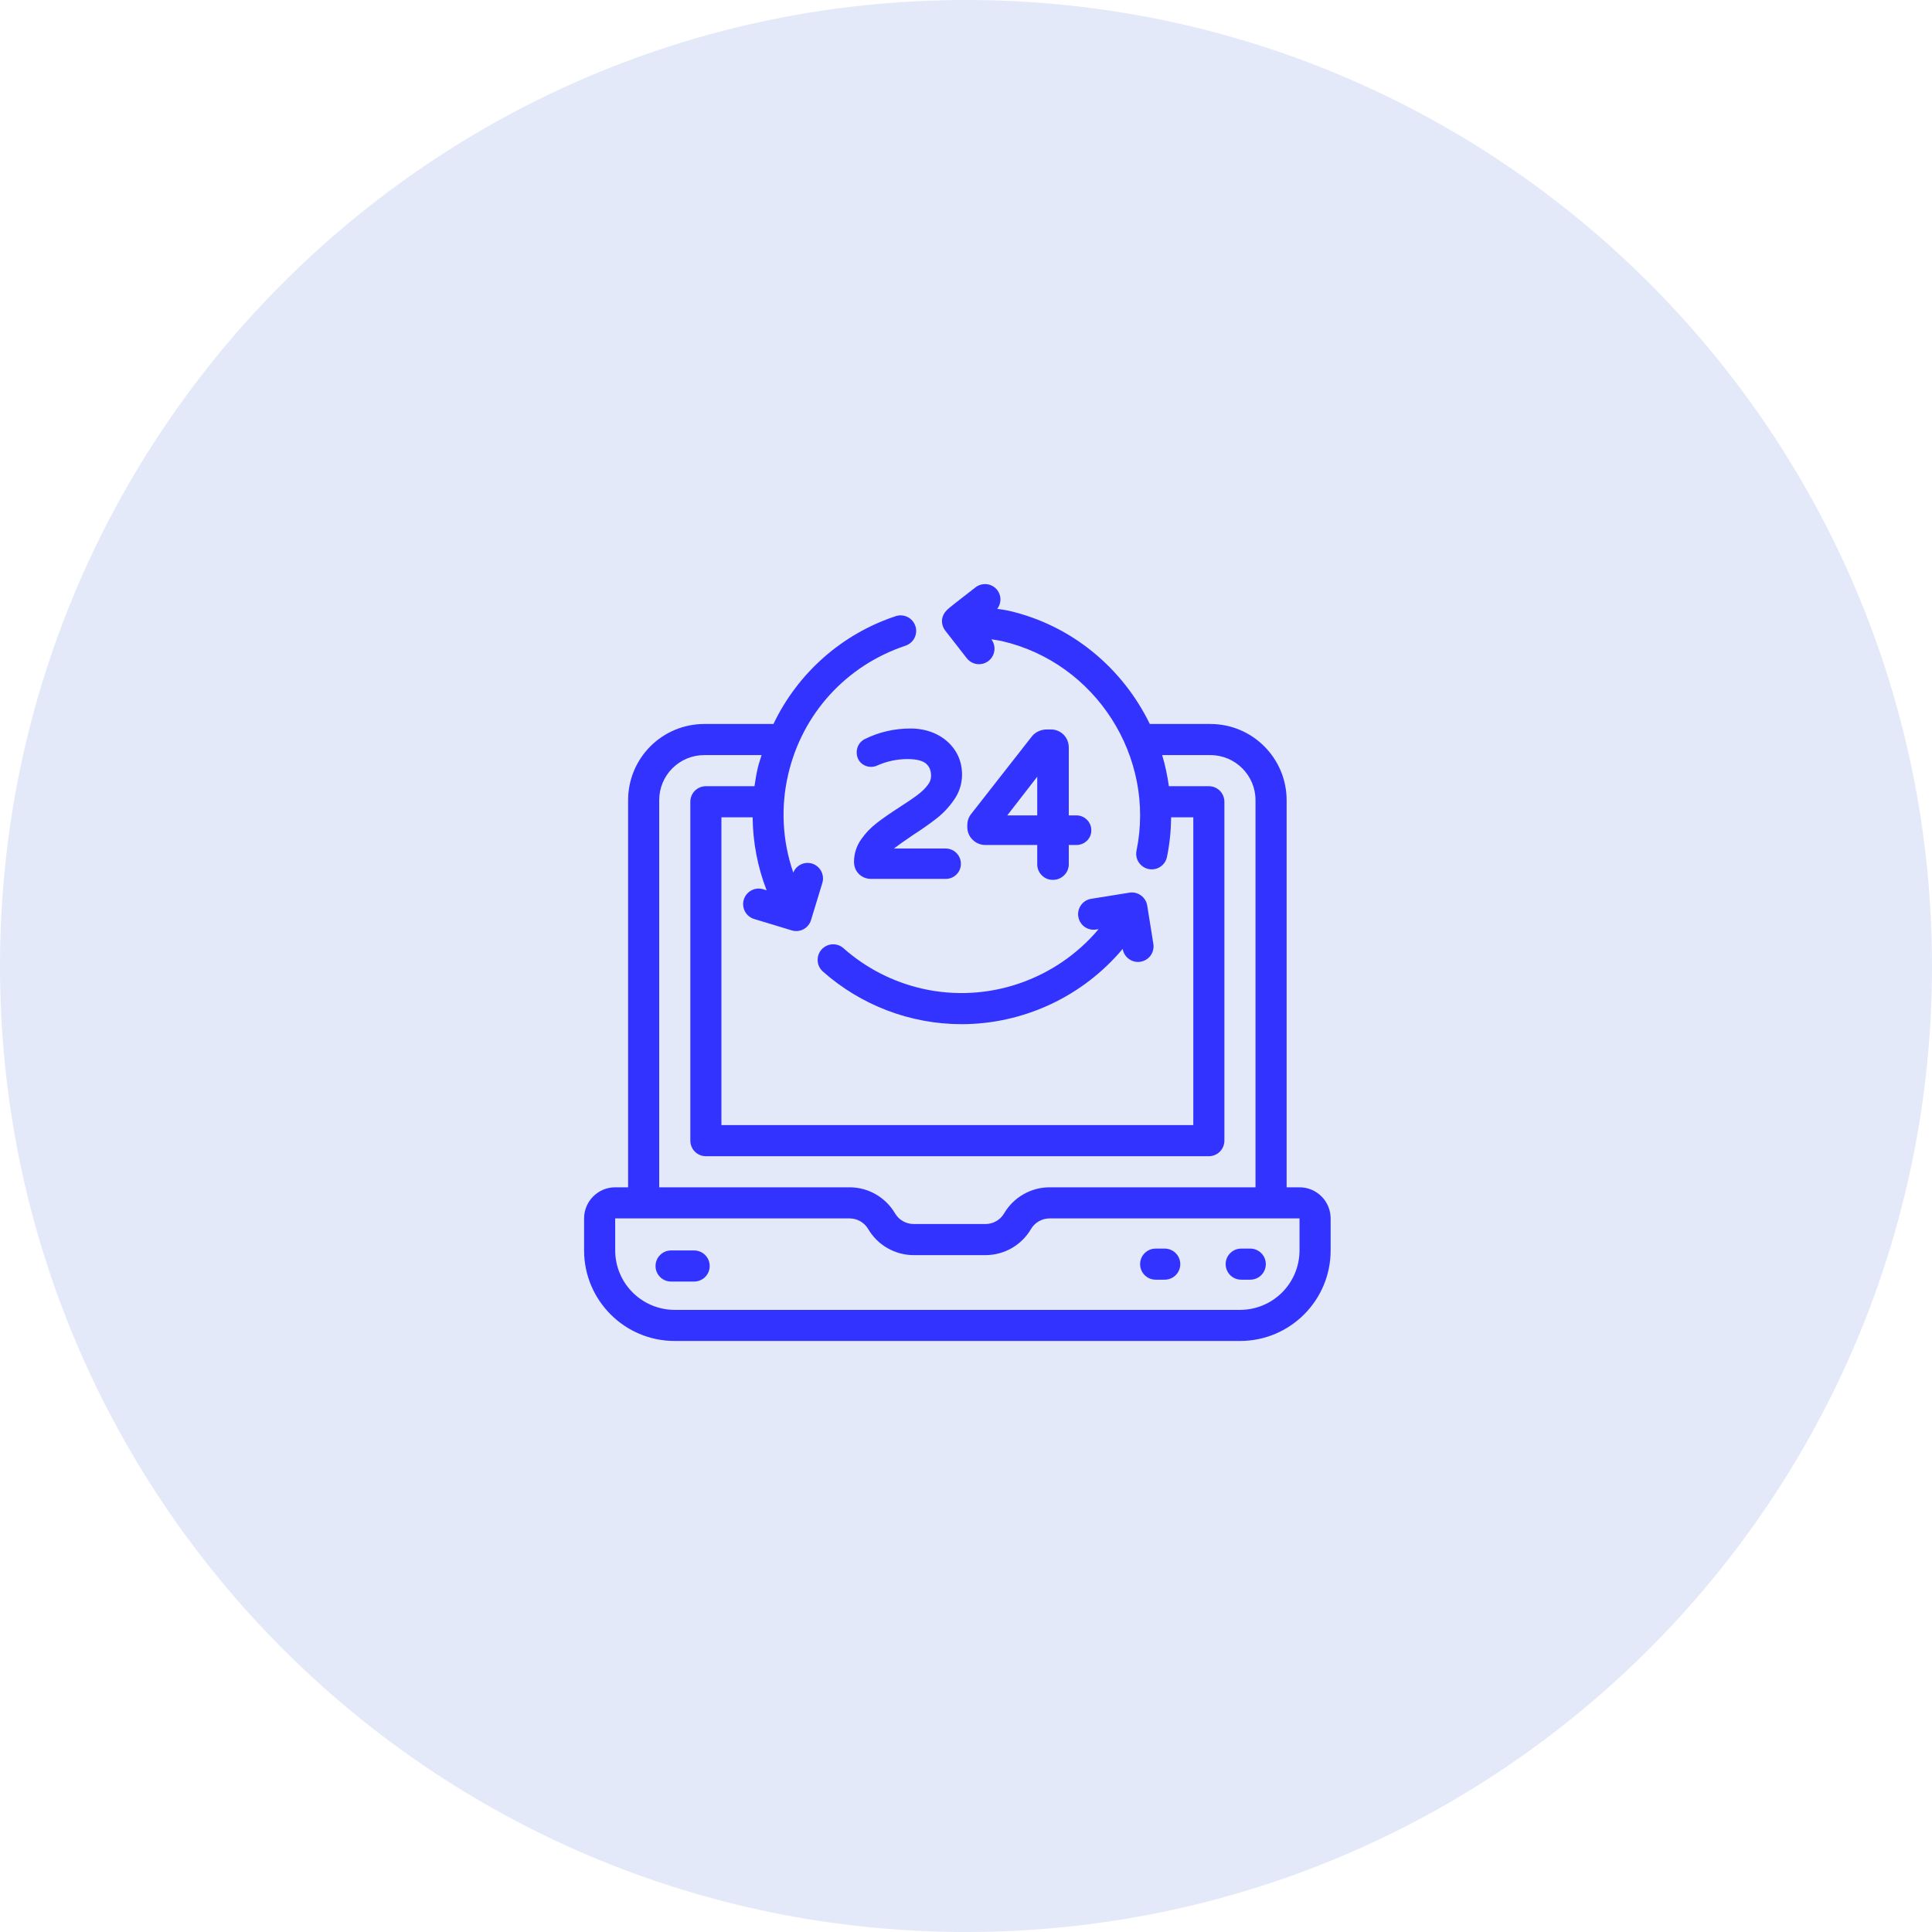 <svg width="86" height="86" viewBox="0 0 86 86" fill="none" xmlns="http://www.w3.org/2000/svg">
<path d="M86 43C86 19.252 66.748 0 43 0C19.252 0 0 19.252 0 43C0 66.748 19.252 86 43 86C66.748 86 86 66.748 86 43Z" fill="#E3E9F9"/>
<path d="M57.846 52.851H57.272V35.62C57.272 33.749 55.75 32.227 53.879 32.227H51.182C49.987 29.771 47.746 27.845 44.917 27.19C44.743 27.149 44.566 27.132 44.39 27.102C44.483 26.983 44.533 26.836 44.534 26.685C44.535 26.534 44.485 26.387 44.393 26.267C44.337 26.195 44.268 26.135 44.189 26.09C44.11 26.046 44.023 26.017 43.933 26.005C43.843 25.994 43.751 26.001 43.663 26.025C43.576 26.049 43.494 26.09 43.422 26.146C42.776 26.657 42.271 27.025 42.133 27.174C42.028 27.278 41.958 27.413 41.936 27.56C41.925 27.65 41.931 27.742 41.956 27.829C41.98 27.917 42.021 27.999 42.077 28.071L43.028 29.292C43.139 29.438 43.303 29.534 43.484 29.559C43.665 29.584 43.849 29.536 43.995 29.426C44.141 29.315 44.237 29.151 44.262 28.97C44.287 28.788 44.239 28.604 44.129 28.458C44.288 28.486 44.447 28.502 44.605 28.539C48.765 29.501 51.45 33.686 50.59 37.866C50.572 37.955 50.571 38.047 50.588 38.136C50.605 38.226 50.64 38.311 50.69 38.387C50.74 38.462 50.804 38.528 50.88 38.579C50.955 38.63 51.04 38.666 51.129 38.684C51.218 38.702 51.309 38.703 51.399 38.686C51.488 38.668 51.573 38.634 51.649 38.584C51.725 38.534 51.79 38.469 51.841 38.394C51.892 38.319 51.928 38.234 51.946 38.145C52.068 37.555 52.126 36.965 52.131 36.381H53.118V50.082H32.113V36.381H33.502C33.514 37.492 33.721 38.59 34.125 39.63L33.986 39.587C33.899 39.559 33.806 39.548 33.715 39.555C33.623 39.563 33.533 39.589 33.452 39.631C33.37 39.674 33.298 39.732 33.239 39.803C33.18 39.874 33.136 39.956 33.109 40.044C33.082 40.132 33.073 40.224 33.083 40.316C33.092 40.408 33.12 40.497 33.164 40.578C33.208 40.658 33.268 40.73 33.34 40.787C33.412 40.844 33.495 40.887 33.584 40.912L35.252 41.417C35.426 41.468 35.613 41.448 35.772 41.361C35.932 41.274 36.05 41.128 36.102 40.955L36.605 39.303C36.658 39.128 36.639 38.938 36.553 38.776C36.467 38.614 36.319 38.493 36.144 38.44C35.98 38.391 35.804 38.405 35.65 38.48C35.496 38.554 35.375 38.684 35.312 38.842C34.826 37.439 34.747 35.927 35.083 34.481C35.71 31.77 37.664 29.625 40.309 28.741C40.395 28.712 40.475 28.666 40.543 28.607C40.612 28.547 40.668 28.475 40.709 28.393C40.749 28.312 40.773 28.224 40.78 28.133C40.786 28.042 40.775 27.951 40.746 27.865C40.717 27.779 40.672 27.699 40.612 27.63C40.552 27.562 40.48 27.505 40.398 27.465C40.317 27.424 40.228 27.4 40.138 27.394C40.047 27.387 39.956 27.399 39.87 27.428C38.686 27.82 37.594 28.447 36.66 29.272C35.725 30.097 34.966 31.102 34.429 32.227H31.345C30.447 32.228 29.587 32.586 28.952 33.22C28.317 33.855 27.96 34.715 27.959 35.613V52.851H27.385C26.621 52.851 26 53.472 26 54.236V55.662C26 57.884 27.807 59.691 30.029 59.691H55.202C57.424 59.691 59.231 57.884 59.231 55.662V54.236C59.231 53.472 58.61 52.851 57.846 52.851ZM29.344 35.613C29.344 35.082 29.555 34.574 29.93 34.199C30.306 33.824 30.814 33.612 31.345 33.612H33.901C33.846 33.797 33.779 33.978 33.734 34.169C33.671 34.444 33.623 34.72 33.584 34.997H31.421C31.237 34.997 31.061 35.069 30.931 35.199C30.801 35.329 30.729 35.505 30.729 35.689V50.774C30.729 50.958 30.801 51.134 30.931 51.264C31.061 51.394 31.237 51.467 31.421 51.467H53.81C53.994 51.467 54.17 51.394 54.3 51.264C54.429 51.134 54.502 50.958 54.502 50.774V35.689C54.502 35.505 54.429 35.329 54.3 35.199C54.17 35.069 53.994 34.997 53.81 34.997H52.031C51.964 34.526 51.869 34.062 51.732 33.612H53.879C54.987 33.612 55.887 34.512 55.887 35.62V52.851H46.719C46.31 52.852 45.908 52.959 45.554 53.163C45.199 53.366 44.904 53.658 44.697 54.011C44.613 54.155 44.492 54.274 44.347 54.358C44.202 54.441 44.038 54.485 43.871 54.485H40.667C40.329 54.485 40.012 54.303 39.841 54.011C39.634 53.658 39.339 53.366 38.984 53.163C38.63 52.959 38.228 52.852 37.82 52.851H29.344V35.613ZM57.846 55.662C57.845 56.363 57.567 57.035 57.071 57.531C56.575 58.027 55.903 58.306 55.202 58.307H30.029C29.328 58.306 28.656 58.027 28.16 57.531C27.664 57.035 27.385 56.363 27.385 55.662V54.236H37.82C38.159 54.236 38.475 54.417 38.646 54.709C38.853 55.062 39.148 55.354 39.503 55.558C39.857 55.761 40.259 55.869 40.667 55.87H43.871C44.28 55.869 44.681 55.761 45.036 55.558C45.391 55.354 45.686 55.062 45.893 54.709C45.977 54.565 46.098 54.446 46.243 54.363C46.388 54.28 46.552 54.236 46.719 54.236L57.846 54.234V55.662Z" fill="#3333FF"/>
<path d="M51.846 55.579H51.442C51.259 55.579 51.083 55.652 50.953 55.782C50.823 55.911 50.75 56.087 50.75 56.271C50.75 56.455 50.823 56.631 50.953 56.761C51.083 56.89 51.259 56.963 51.442 56.963H51.846C52.029 56.963 52.206 56.89 52.335 56.761C52.465 56.631 52.538 56.455 52.538 56.271C52.538 56.087 52.465 55.911 52.335 55.782C52.206 55.652 52.029 55.579 51.846 55.579ZM55.654 55.579H55.25C55.066 55.579 54.89 55.652 54.76 55.782C54.631 55.911 54.558 56.087 54.558 56.271C54.558 56.455 54.631 56.631 54.76 56.761C54.89 56.89 55.066 56.963 55.25 56.963H55.654C55.837 56.963 56.013 56.89 56.143 56.761C56.273 56.631 56.346 56.455 56.346 56.271C56.346 56.087 56.273 55.911 56.143 55.782C56.013 55.652 55.837 55.579 55.654 55.579ZM30.899 55.662H29.872C29.688 55.662 29.512 55.735 29.383 55.865C29.253 55.994 29.18 56.17 29.18 56.354C29.18 56.538 29.253 56.714 29.383 56.844C29.512 56.974 29.688 57.046 29.872 57.046H30.899C31.082 57.046 31.258 56.974 31.388 56.844C31.518 56.714 31.591 56.538 31.591 56.354C31.591 56.17 31.518 55.994 31.388 55.865C31.258 55.735 31.082 55.662 30.899 55.662ZM41.026 44.003C39.735 43.704 38.54 43.088 37.548 42.21C37.411 42.087 37.231 42.025 37.048 42.035C36.864 42.046 36.693 42.129 36.571 42.266C36.449 42.404 36.386 42.584 36.397 42.767C36.407 42.95 36.49 43.122 36.627 43.244C38.33 44.753 40.526 45.587 42.801 45.59C44.169 45.588 45.519 45.287 46.758 44.708C47.997 44.129 49.095 43.286 49.974 42.239C50.004 42.42 50.104 42.582 50.253 42.689C50.402 42.796 50.587 42.84 50.769 42.81C50.95 42.78 51.112 42.68 51.219 42.531C51.326 42.382 51.369 42.196 51.34 42.015L51.067 40.311C51.053 40.221 51.021 40.135 50.973 40.057C50.925 39.98 50.863 39.912 50.789 39.859C50.716 39.806 50.632 39.767 50.544 39.746C50.455 39.725 50.363 39.722 50.274 39.736L48.573 40.009C48.483 40.023 48.397 40.055 48.319 40.103C48.242 40.15 48.175 40.213 48.121 40.287C48.068 40.36 48.03 40.444 48.009 40.532C47.988 40.621 47.984 40.712 47.999 40.802C48.013 40.892 48.044 40.978 48.092 41.056C48.139 41.134 48.202 41.201 48.276 41.255C48.349 41.308 48.433 41.346 48.522 41.367C48.61 41.388 48.702 41.391 48.792 41.376L48.902 41.359C47.014 43.61 43.967 44.683 41.026 44.003ZM41.702 36.423C41.998 36.189 42.258 35.91 42.473 35.595C42.702 35.268 42.824 34.879 42.824 34.481C42.824 34.077 42.718 33.713 42.51 33.399C42.078 32.748 41.326 32.428 40.539 32.428C39.807 32.428 39.12 32.587 38.486 32.904C38.378 32.959 38.288 33.044 38.226 33.148C38.164 33.253 38.133 33.373 38.135 33.494C38.135 33.674 38.2 33.833 38.32 33.955C38.417 34.047 38.54 34.108 38.673 34.129C38.805 34.149 38.941 34.129 39.062 34.07C39.484 33.883 39.94 33.788 40.402 33.789C40.79 33.789 41.076 33.86 41.228 33.997C41.376 34.13 41.445 34.302 41.445 34.54C41.443 34.685 41.393 34.825 41.302 34.937C41.184 35.095 41.031 35.244 40.849 35.38C40.648 35.532 40.378 35.715 40.035 35.934C39.623 36.201 39.286 36.436 39.033 36.631C38.763 36.838 38.526 37.085 38.332 37.365C38.125 37.657 38.014 38.007 38.015 38.365C38.015 38.581 38.093 38.77 38.239 38.911C38.383 39.049 38.57 39.123 38.781 39.123H42.091C42.269 39.125 42.441 39.057 42.569 38.933C42.634 38.871 42.686 38.796 42.721 38.713C42.755 38.63 42.773 38.541 42.772 38.451C42.772 38.265 42.703 38.098 42.573 37.969C42.51 37.906 42.435 37.855 42.352 37.821C42.27 37.787 42.181 37.77 42.091 37.77H39.793C39.987 37.621 40.261 37.426 40.605 37.194C41.053 36.904 41.422 36.645 41.702 36.423ZM47.349 32.708C47.273 32.63 47.182 32.569 47.082 32.529C46.982 32.488 46.874 32.468 46.766 32.471H46.594C46.31 32.471 46.054 32.612 45.92 32.796L43.229 36.233C43.115 36.376 43.058 36.544 43.058 36.736V36.813C43.058 37.035 43.141 37.232 43.299 37.384C43.453 37.534 43.65 37.613 43.866 37.613H46.171V38.468C46.17 38.56 46.187 38.651 46.222 38.736C46.257 38.822 46.309 38.899 46.374 38.963C46.438 39.029 46.516 39.08 46.6 39.115C46.685 39.15 46.776 39.167 46.868 39.166C47.057 39.166 47.228 39.097 47.362 38.968C47.43 38.904 47.484 38.826 47.521 38.74C47.557 38.654 47.576 38.562 47.575 38.468V37.613H47.914C48.093 37.613 48.254 37.549 48.378 37.429C48.442 37.369 48.493 37.296 48.528 37.215C48.562 37.134 48.579 37.047 48.578 36.959C48.579 36.872 48.562 36.786 48.529 36.705C48.496 36.625 48.447 36.552 48.384 36.491C48.323 36.429 48.25 36.379 48.17 36.346C48.089 36.312 48.002 36.295 47.915 36.296H47.575V33.279C47.575 33.057 47.497 32.859 47.349 32.708ZM46.171 34.575V36.296H44.837L46.171 34.575Z" fill="#3333FF"/>
</svg>
